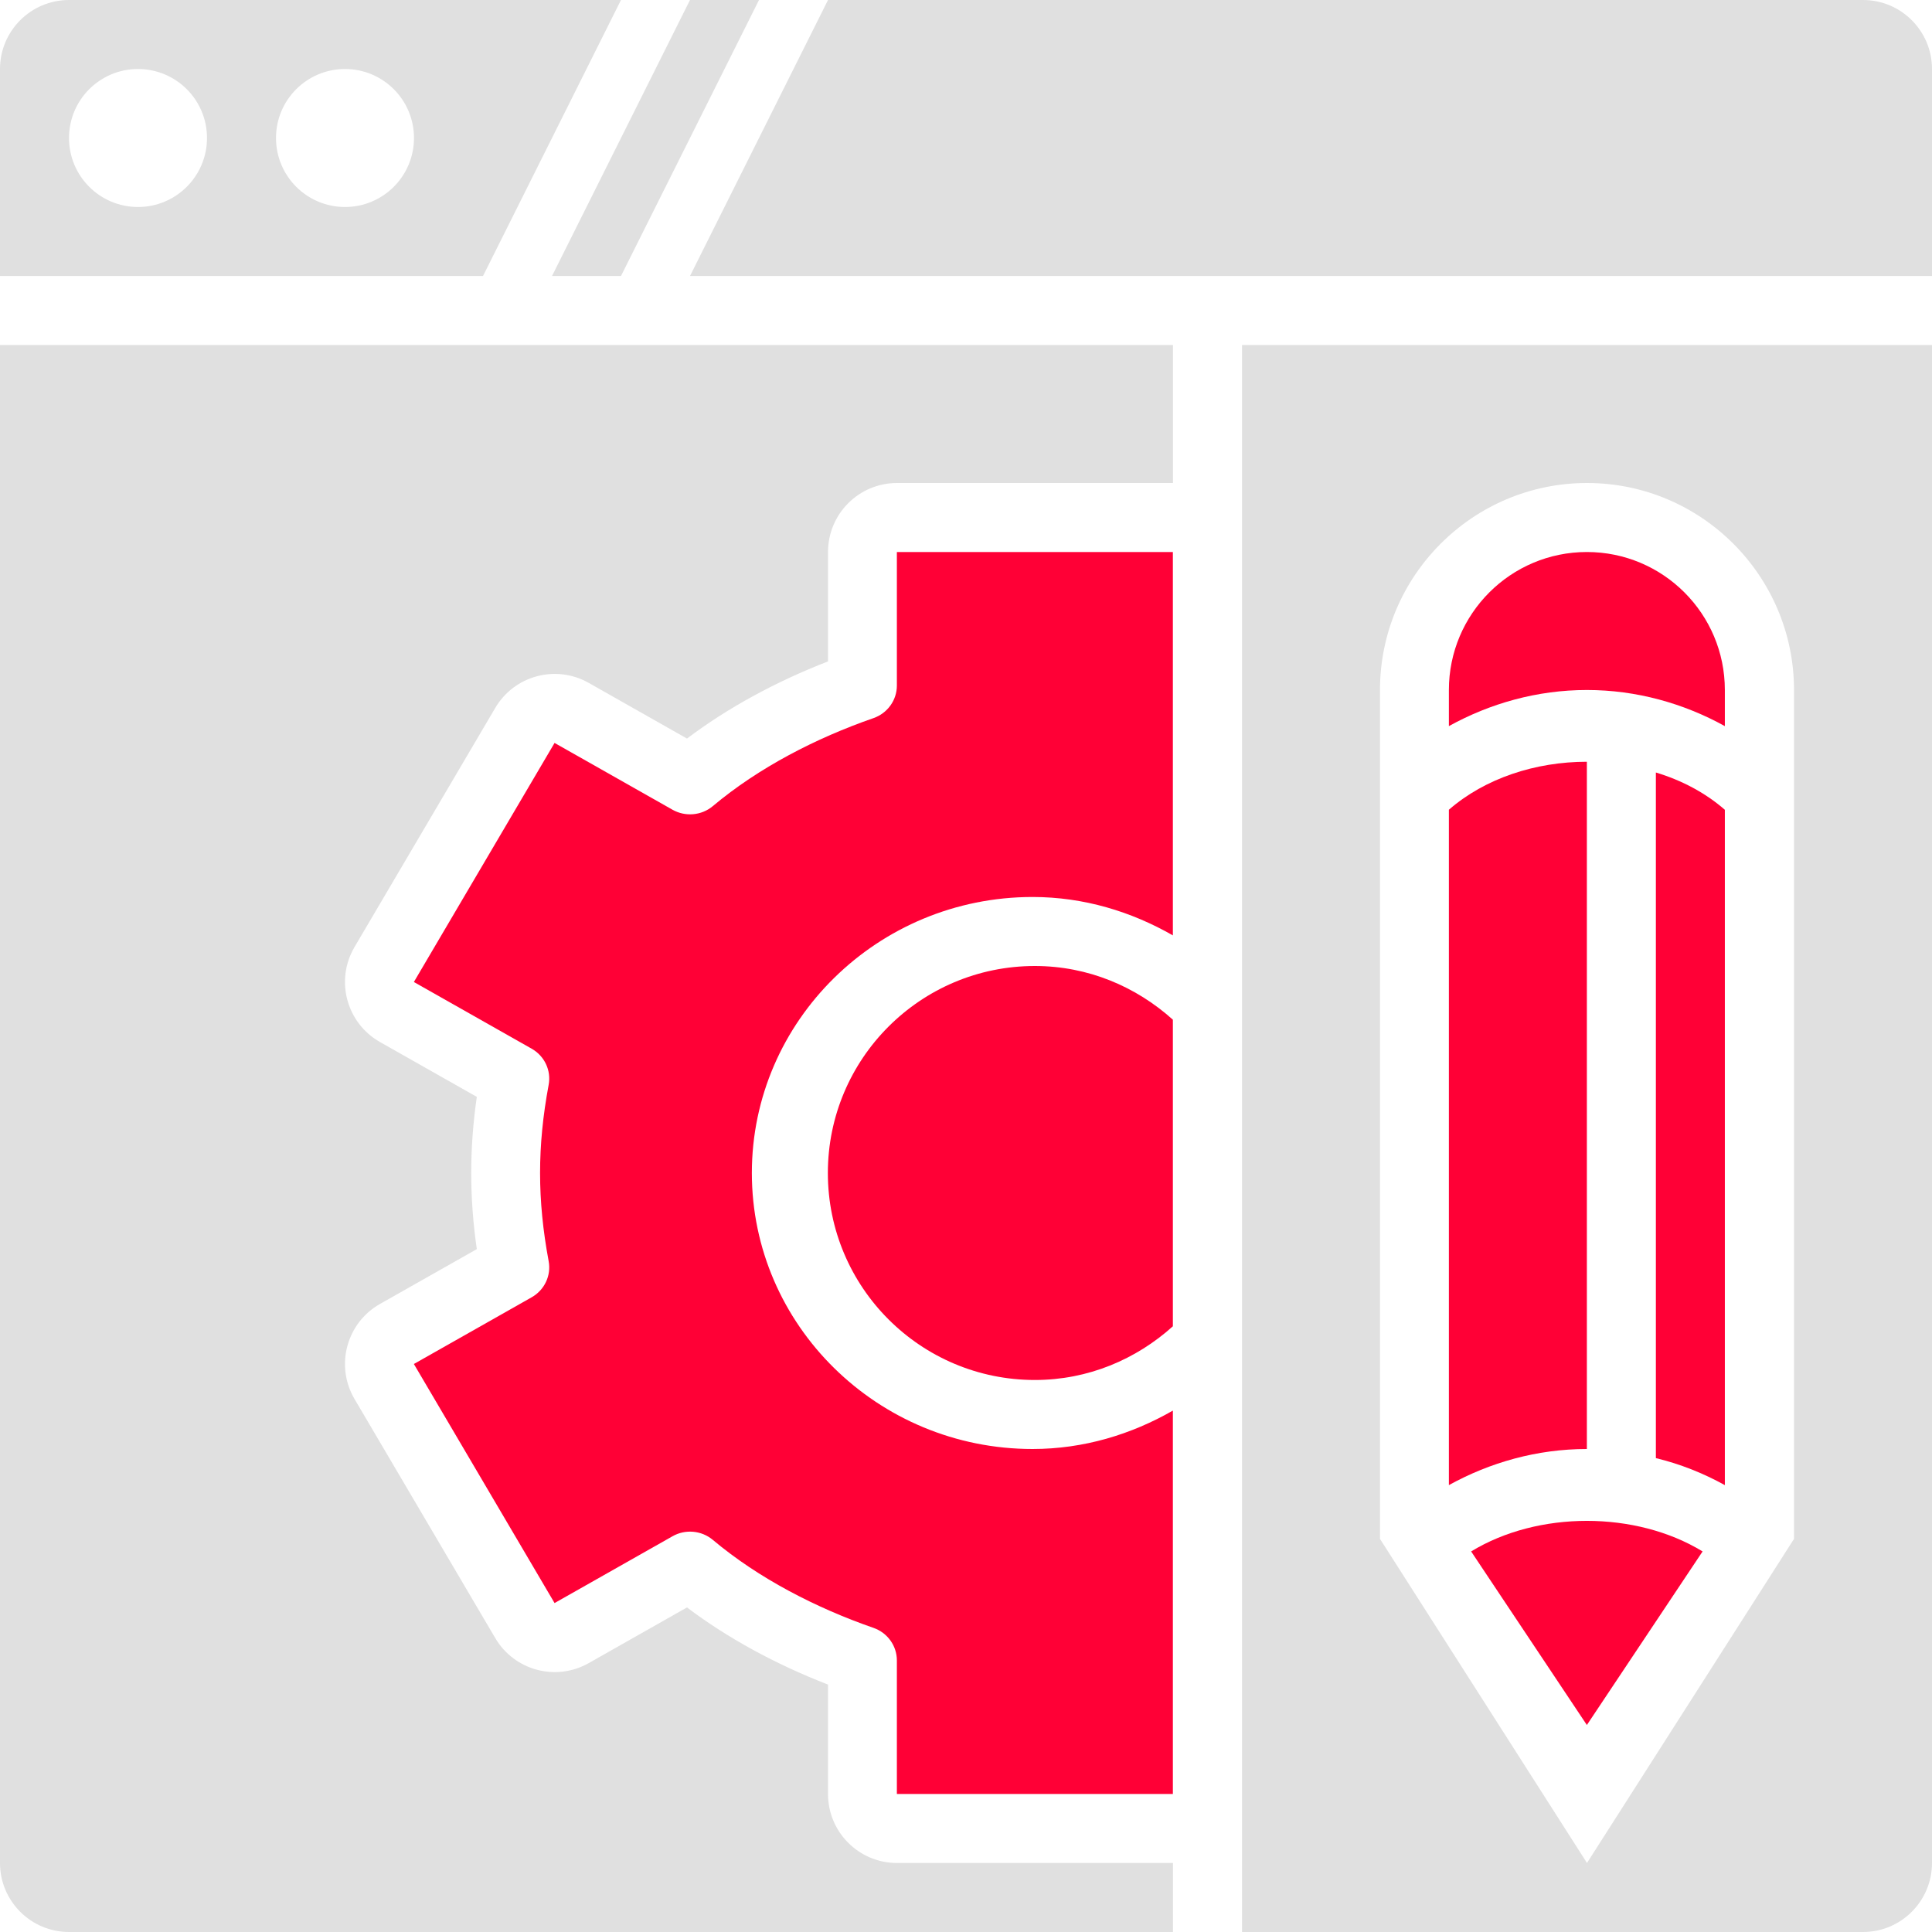 <?xml version="1.0" encoding="UTF-8"?> <svg xmlns="http://www.w3.org/2000/svg" width="50" height="50" viewBox="0 0 50 50" fill="none"><path d="M16.071 7.143L19.643 0H17.857L14.286 7.143H16.071Z" fill="#E0E0E0"></path><path d="M12.5 7.143L16.071 0H1.786C0.8 0 0 0.8 0 1.786V7.143H12.5ZM8.929 1.786C9.915 1.786 10.714 2.585 10.714 3.571C10.714 4.558 9.915 5.357 8.929 5.357C7.942 5.357 7.143 4.558 7.143 3.571C7.143 2.585 7.942 1.786 8.929 1.786ZM3.571 1.786C4.558 1.786 5.357 2.585 5.357 3.571C5.357 4.558 4.558 5.357 3.571 5.357C2.585 5.357 1.786 4.558 1.786 3.571C1.786 2.585 2.585 1.786 3.571 1.786Z" fill="#E0E0E0"></path><path d="M50 7.143V1.786C50 0.8 49.2 0 48.214 0H21.429L17.857 7.143H50Z" fill="#E0E0E0"></path><path d="M32.143 8.929V50H48.214C49.2 50 50 49.2 50 48.214V8.929H32.143ZM46.429 39.826L41.071 48.214L35.714 39.826V17.857C35.714 14.903 38.117 12.5 41.071 12.5C44.026 12.5 46.429 14.903 46.429 17.857V39.826Z" fill="#E0E0E0"></path><path d="M0 8.929V48.214C0 49.2 0.8 50 1.786 50H30.357V48.214H23.214C22.228 48.214 21.429 47.415 21.429 46.429V43.597C20.066 43.068 18.822 42.388 17.779 41.6L15.236 43.041C14.388 43.522 13.311 43.233 12.817 42.393L9.175 36.206C8.669 35.346 8.966 34.238 9.834 33.746L12.34 32.327C12.243 31.655 12.195 31.005 12.195 30.357C12.195 29.709 12.243 29.061 12.34 28.387L9.834 26.968C8.966 26.476 8.669 25.369 9.175 24.509L12.817 18.321C13.311 17.481 14.388 17.193 15.236 17.673L17.779 19.114C18.823 18.326 20.066 17.646 21.429 17.117V14.286C21.429 13.3 22.228 12.5 23.214 12.5H30.357V8.929H0Z" fill="#E0E0E0"></path><path d="M41.068 37.5V19.714C39.741 19.714 38.433 20.141 37.497 20.956V38.435C38.558 37.848 39.781 37.5 41.068 37.5Z" fill="#FF0036"></path><path d="M42.854 19.992V37.736C43.488 37.889 44.084 38.128 44.639 38.435V20.957C44.134 20.517 43.525 20.195 42.854 19.992Z" fill="#FF0036"></path><path d="M41.068 17.857C42.356 17.857 43.578 18.205 44.639 18.792V17.857C44.639 15.885 43.041 14.286 41.068 14.286C39.096 14.286 37.497 15.885 37.497 17.857V18.792C38.558 18.205 39.781 17.857 41.068 17.857Z" fill="#FF0036"></path><path d="M38.073 40.151L41.068 44.643L44.063 40.151C42.335 39.096 39.801 39.096 38.073 40.151Z" fill="#FF0036"></path><path d="M23.211 14.286V17.743C23.211 18.121 22.968 18.459 22.605 18.585C21.119 19.101 19.632 19.867 18.448 20.862C18.154 21.108 17.736 21.143 17.405 20.956L14.352 19.227L10.711 25.414L13.759 27.14C14.093 27.329 14.269 27.704 14.199 28.076C14.05 28.874 13.977 29.619 13.977 30.357C13.977 31.095 14.05 31.84 14.199 32.638C14.269 33.01 14.093 33.385 13.759 33.574L10.711 35.3L14.352 41.487L17.405 39.758C17.736 39.57 18.154 39.606 18.448 39.852C19.632 40.847 21.119 41.613 22.605 42.129C22.968 42.255 23.211 42.593 23.211 42.971V46.428H30.354V36.506C29.281 37.121 28.051 37.5 26.722 37.5C22.716 37.5 19.458 34.296 19.458 30.357C19.458 26.419 22.716 23.214 26.722 23.214C28.051 23.214 29.281 23.593 30.354 24.208V14.286H23.211Z" fill="#FF0036"></path><path d="M26.782 25C23.824 25 21.425 27.398 21.425 30.357C21.425 33.316 23.824 35.714 26.782 35.714C28.161 35.714 29.404 35.179 30.354 34.324V26.39C29.404 25.535 28.161 25 26.782 25Z" fill="#FF0036"></path></svg> 